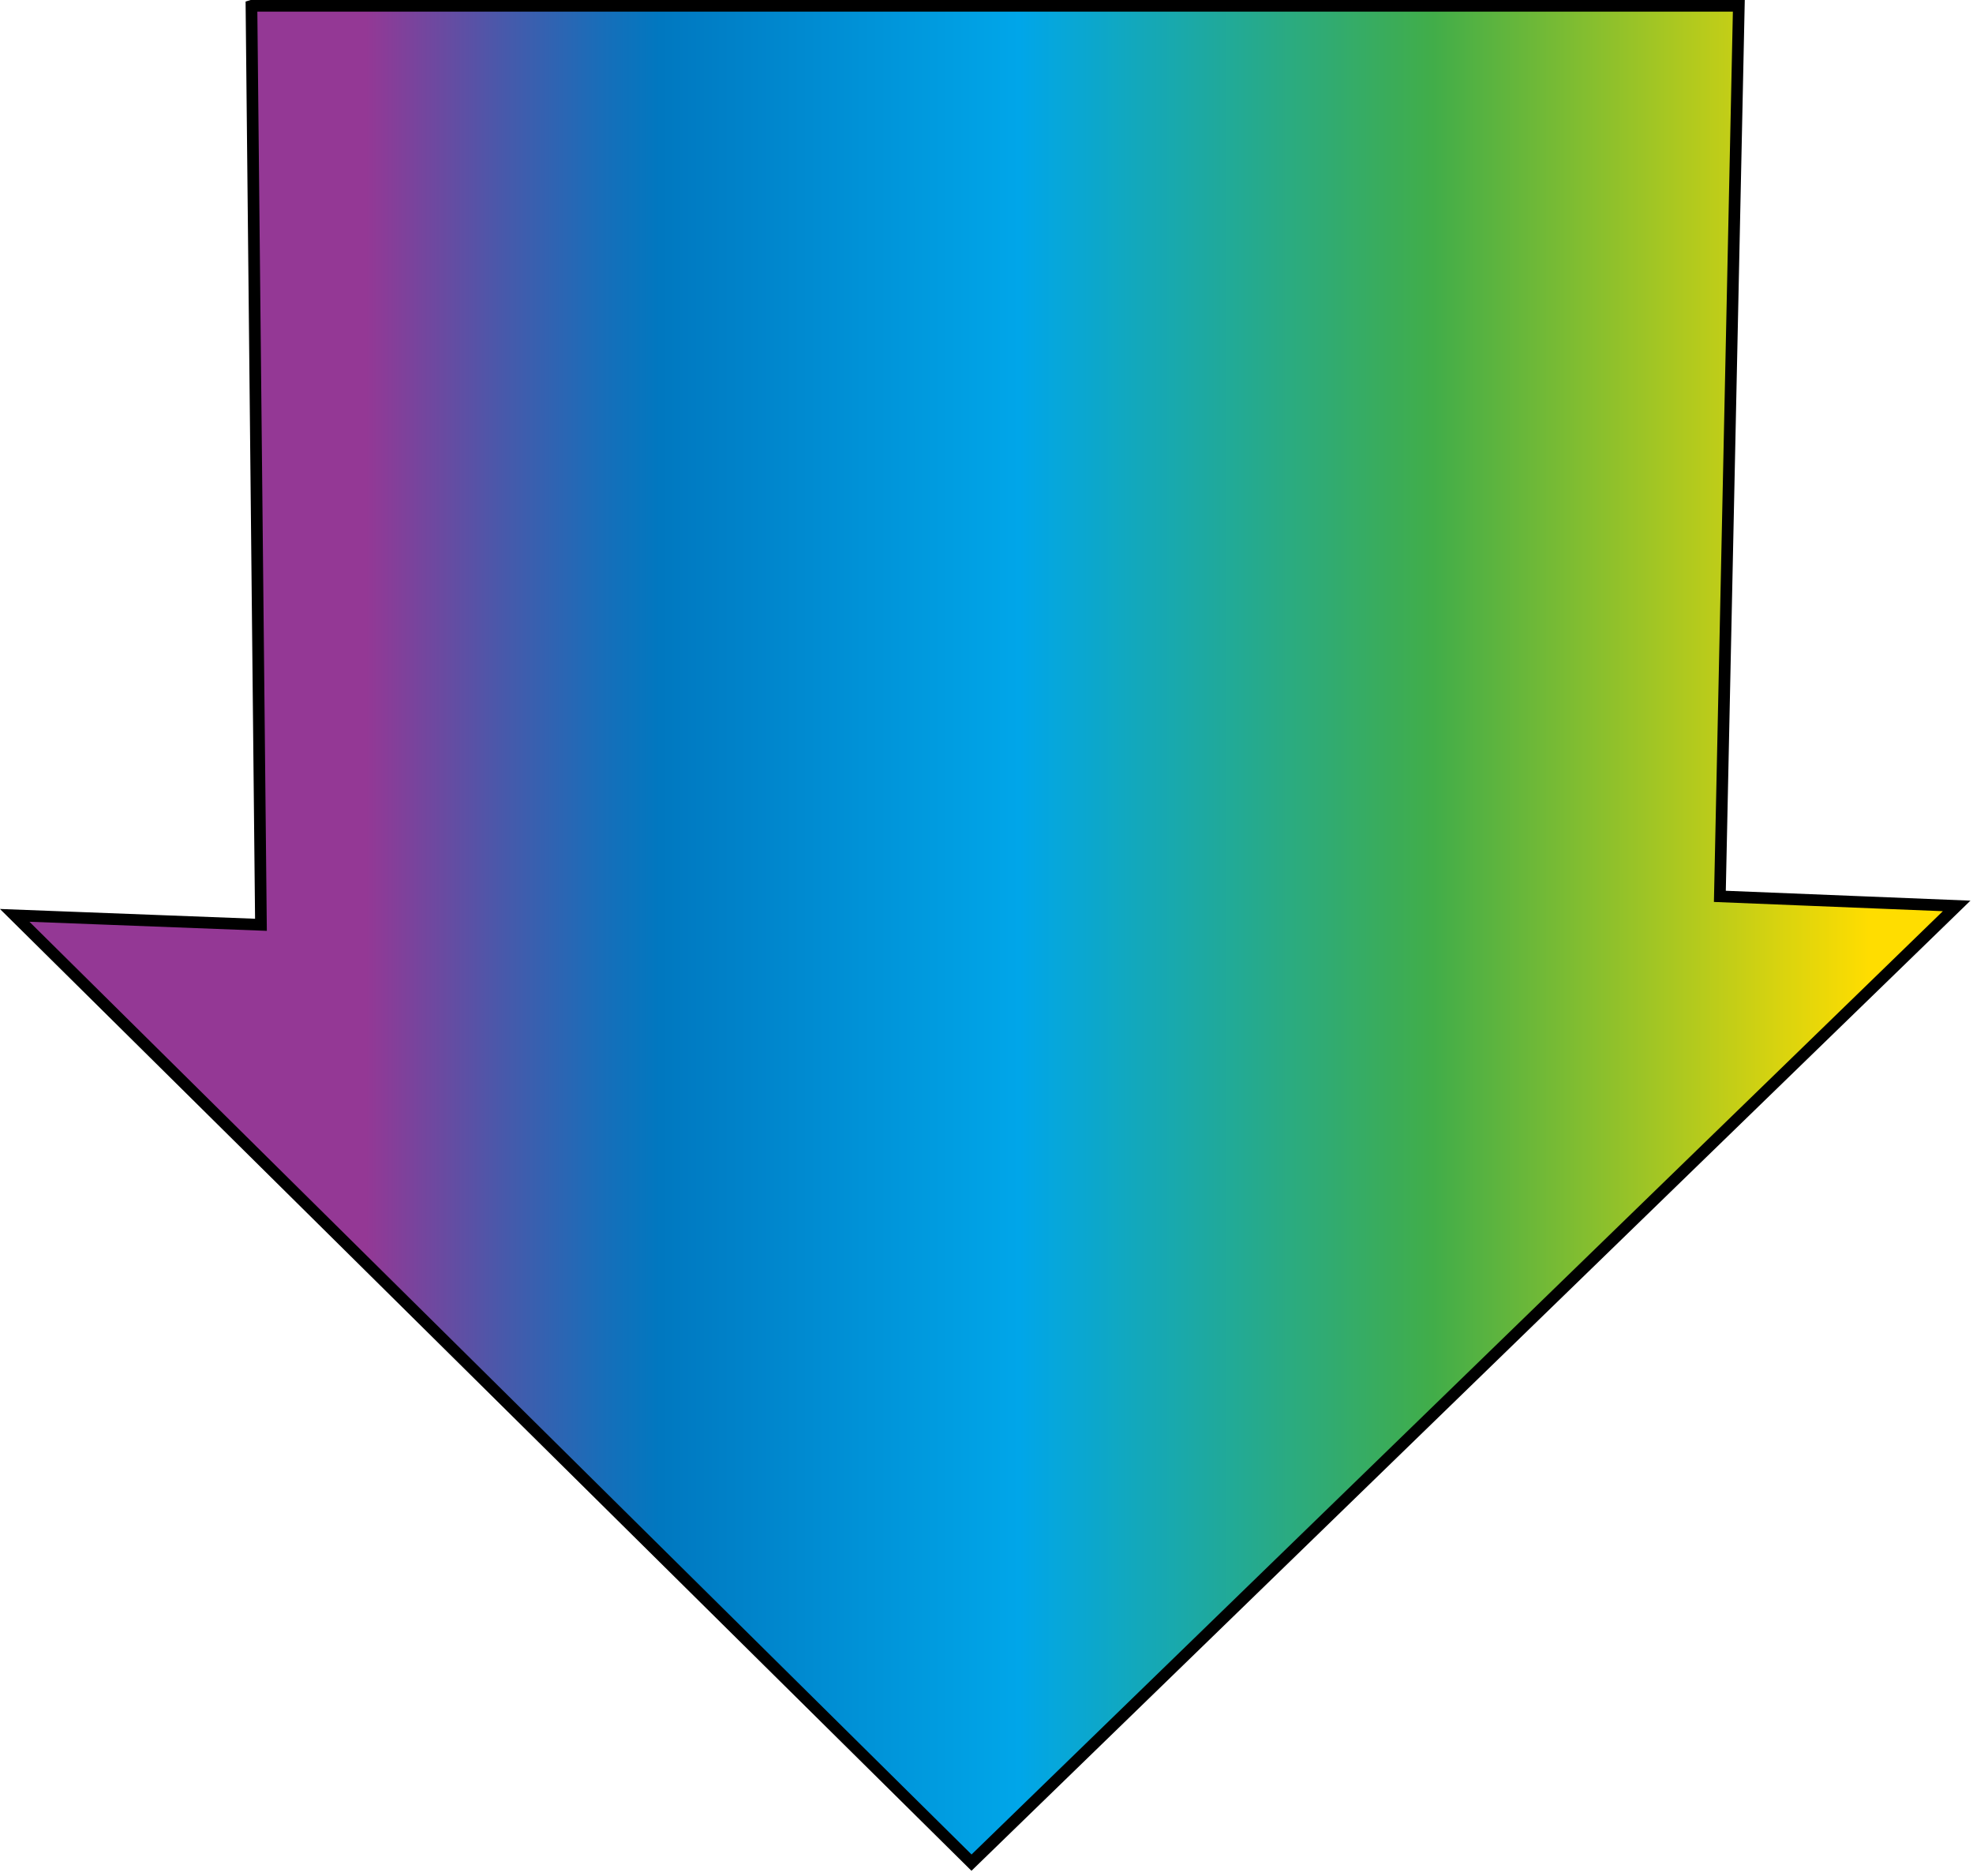 
        <svg xmlns:rdf="http://www.w3.org/1999/02/22-rdf-syntax-ns#" xmlns="http://www.w3.org/2000/svg" xmlns:cc="http://creativecommons.org/ns#" xmlns:xlink="http://www.w3.org/1999/xlink" xmlns:dc="http://purl.org/dc/elements/1.1/" x="0px" y="0px" width="508" height="483" viewBox="0 0 508 483" xml:space="preserve">
            <title>Light: water absorption deep</title>
            <desc xmlns:ian_image_library="https://ian.umces.edu/media-library/">
                <ian_image_library:title>Light: water absorption deep</ian_image_library:title>
                <ian_image_library:descr>Illustration of deep light absorption in water</ian_image_library:descr>
                <ian_image_library:scene>
                    <ian_image_library:contains>physical, processes, light, water, absorption, deep, water, column, depth, infiltration</ian_image_library:contains>
                    <ian_image_library:when>2003-01-01</ian_image_library:when>
                </ian_image_library:scene>
            </desc>
            
 <defs></defs>
 <linearGradient id="ian_symbols_af96ebe4dfcb71f441b029e563e4d199" y2="240.53" gradientUnits="userSpaceOnUse" x2="489.74" y1="240.53" x1="-9.655">
  <stop stop-color="#943895" offset=".208"/>
  <stop stop-color="#4A58AA" offset=".277"/>
  <stop stop-color="#156FBA" offset=".333"/>
  <stop stop-color="#0078C0" offset=".36"/>
  <stop stop-color="#00A6E9" offset=".545"/>
  <stop stop-color="#41AD49" offset=".758"/>
  <stop stop-color="#fd0" offset=".983"/>
 </linearGradient>
 <path stroke="#000" stroke-width="3" d="m64.756 1.5h382.95l-4.883 229.28 60.967 2.464-253.65 246.32-246.36-243.89 63.409 2.43-2.443-236.6z" fill="url(#ian_symbols_af96ebe4dfcb71f441b029e563e4d199)"/>
</svg>
